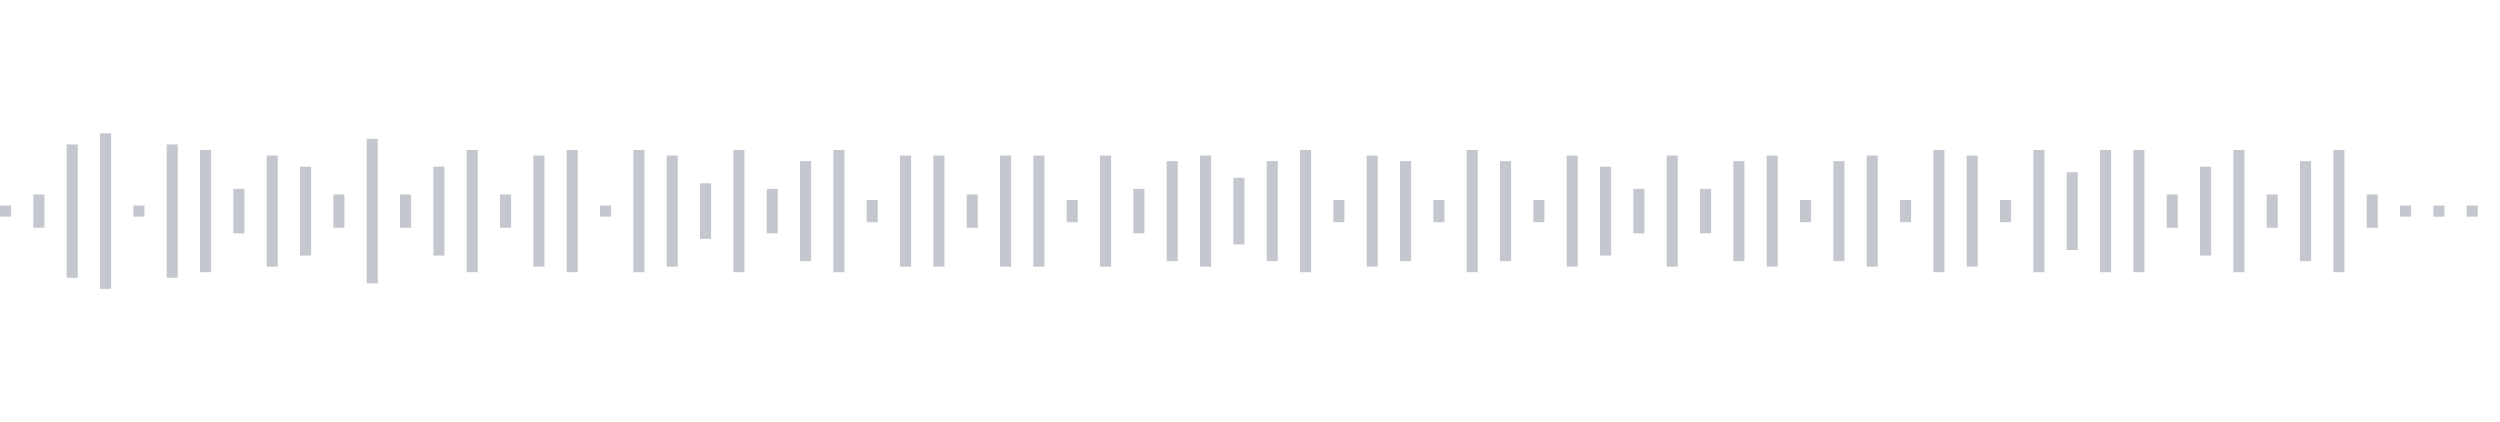 <svg xmlns="http://www.w3.org/2000/svg" xmlns:xlink="http://www.w3/org/1999/xlink" viewBox="0 0 225 38" preserveAspectRatio="none" width="100%" height="100%" fill="#C4C8CE"><g id="waveform-7447b605-ed5f-45be-84f7-4829e512eeb0"><rect x="0" y="18.5" width="1" height="1"/><rect x="3" y="17.5" width="1" height="3"/><rect x="6" y="13.0" width="1" height="12"/><rect x="9" y="12.0" width="1" height="14"/><rect x="12" y="18.5" width="1" height="1"/><rect x="15" y="13.0" width="1" height="12"/><rect x="18" y="13.5" width="1" height="11"/><rect x="21" y="17.0" width="1" height="4"/><rect x="24" y="14.0" width="1" height="10"/><rect x="27" y="15.0" width="1" height="8"/><rect x="30" y="17.5" width="1" height="3"/><rect x="33" y="12.5" width="1" height="13"/><rect x="36" y="17.5" width="1" height="3"/><rect x="39" y="15.0" width="1" height="8"/><rect x="42" y="13.5" width="1" height="11"/><rect x="45" y="17.5" width="1" height="3"/><rect x="48" y="14.0" width="1" height="10"/><rect x="51" y="13.5" width="1" height="11"/><rect x="54" y="18.5" width="1" height="1"/><rect x="57" y="13.5" width="1" height="11"/><rect x="60" y="14.0" width="1" height="10"/><rect x="63" y="16.5" width="1" height="5"/><rect x="66" y="13.5" width="1" height="11"/><rect x="69" y="17.0" width="1" height="4"/><rect x="72" y="14.5" width="1" height="9"/><rect x="75" y="13.5" width="1" height="11"/><rect x="78" y="18.0" width="1" height="2"/><rect x="81" y="14.0" width="1" height="10"/><rect x="84" y="14.0" width="1" height="10"/><rect x="87" y="17.5" width="1" height="3"/><rect x="90" y="14.0" width="1" height="10"/><rect x="93" y="14.0" width="1" height="10"/><rect x="96" y="18.0" width="1" height="2"/><rect x="99" y="14.0" width="1" height="10"/><rect x="102" y="17.0" width="1" height="4"/><rect x="105" y="14.5" width="1" height="9"/><rect x="108" y="14.0" width="1" height="10"/><rect x="111" y="16.0" width="1" height="6"/><rect x="114" y="14.5" width="1" height="9"/><rect x="117" y="13.5" width="1" height="11"/><rect x="120" y="18.0" width="1" height="2"/><rect x="123" y="14.0" width="1" height="10"/><rect x="126" y="14.5" width="1" height="9"/><rect x="129" y="18.0" width="1" height="2"/><rect x="132" y="13.5" width="1" height="11"/><rect x="135" y="14.5" width="1" height="9"/><rect x="138" y="18.0" width="1" height="2"/><rect x="141" y="14.0" width="1" height="10"/><rect x="144" y="15.0" width="1" height="8"/><rect x="147" y="17.0" width="1" height="4"/><rect x="150" y="14.0" width="1" height="10"/><rect x="153" y="17.0" width="1" height="4"/><rect x="156" y="14.5" width="1" height="9"/><rect x="159" y="14.0" width="1" height="10"/><rect x="162" y="18.0" width="1" height="2"/><rect x="165" y="14.5" width="1" height="9"/><rect x="168" y="14.0" width="1" height="10"/><rect x="171" y="18.0" width="1" height="2"/><rect x="174" y="13.5" width="1" height="11"/><rect x="177" y="14.0" width="1" height="10"/><rect x="180" y="18.0" width="1" height="2"/><rect x="183" y="13.5" width="1" height="11"/><rect x="186" y="15.5" width="1" height="7"/><rect x="189" y="13.5" width="1" height="11"/><rect x="192" y="13.5" width="1" height="11"/><rect x="195" y="17.5" width="1" height="3"/><rect x="198" y="15.0" width="1" height="8"/><rect x="201" y="13.5" width="1" height="11"/><rect x="204" y="17.5" width="1" height="3"/><rect x="207" y="14.5" width="1" height="9"/><rect x="210" y="13.5" width="1" height="11"/><rect x="213" y="17.5" width="1" height="3"/><rect x="216" y="18.5" width="1" height="1"/><rect x="219" y="18.5" width="1" height="1"/><rect x="222" y="18.5" width="1" height="1"/></g></svg>
